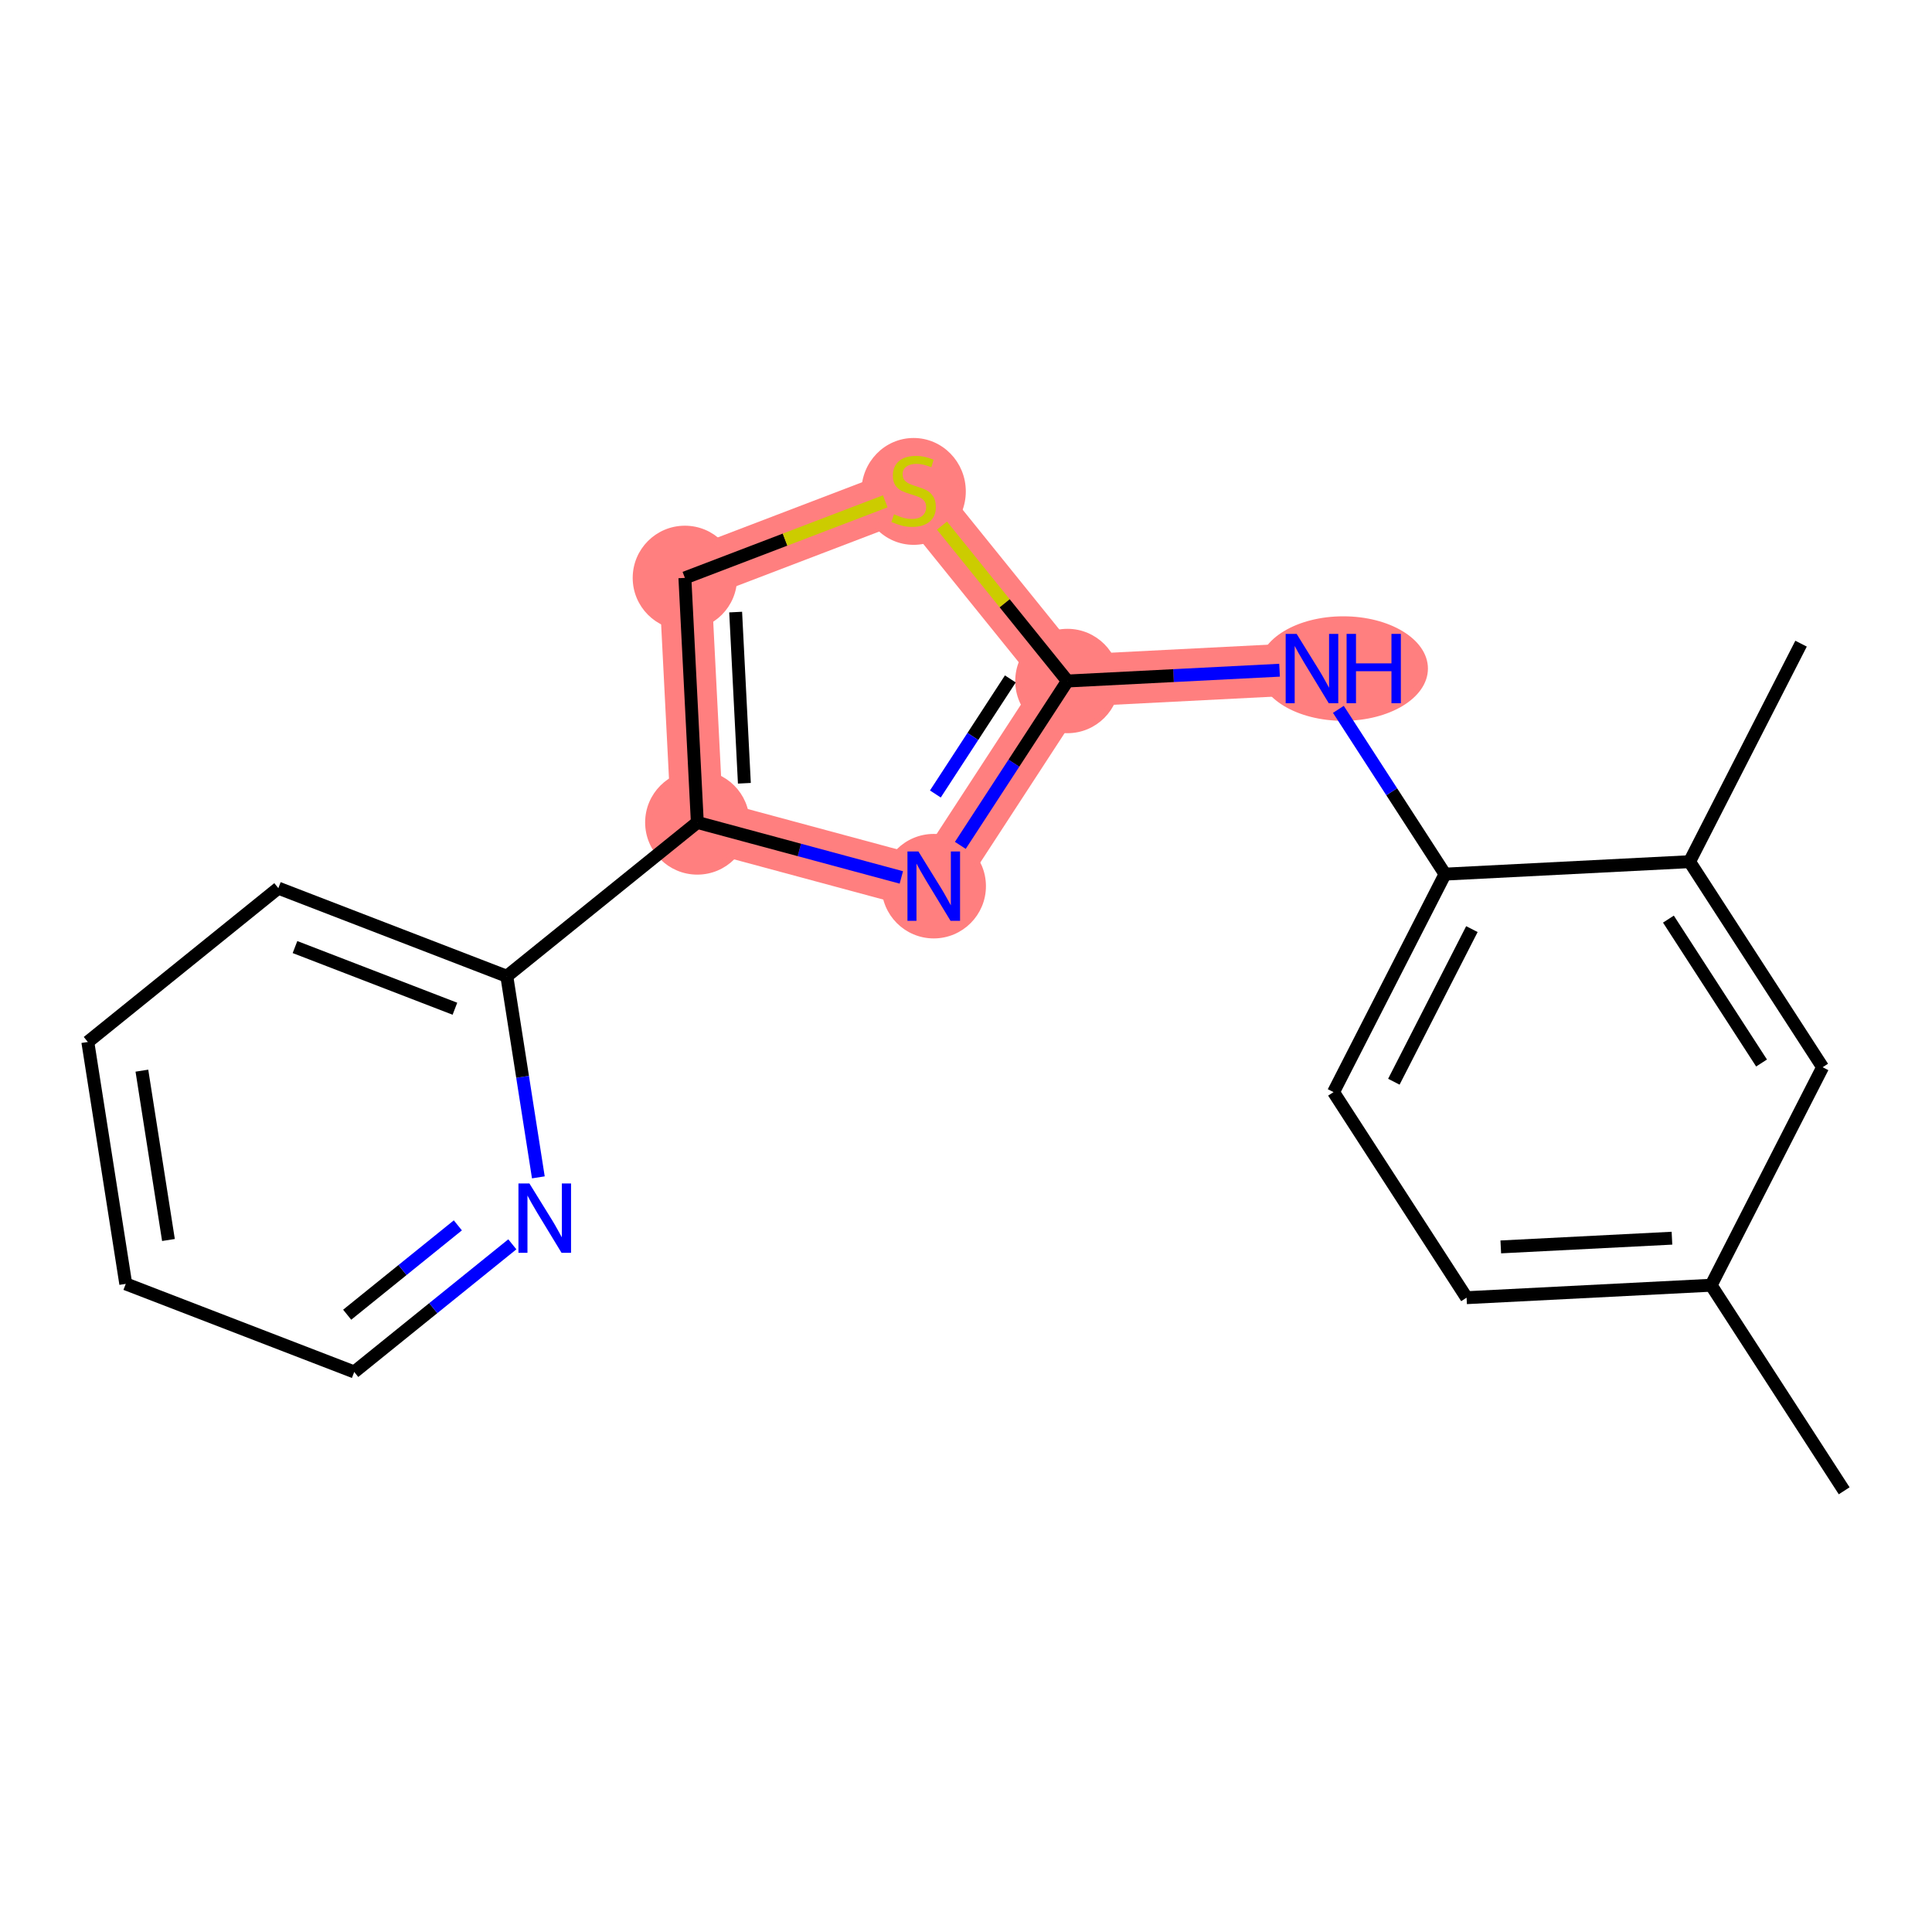 <?xml version='1.0' encoding='iso-8859-1'?>
<svg version='1.1' baseProfile='full'
              xmlns='http://www.w3.org/2000/svg'
                      xmlns:rdkit='http://www.rdkit.org/xml'
                      xmlns:xlink='http://www.w3.org/1999/xlink'
                  xml:space='preserve'
width='300px' height='300px' viewBox='0 0 300 300'>
<!-- END OF HEADER -->
<rect style='opacity:1.0;fill:#FFFFFF;stroke:none' width='300' height='300' x='0' y='0'> </rect>
<rect style='opacity:1.0;fill:#FFFFFF;stroke:none' width='300' height='300' x='0' y='0'> </rect>
<path d='M 203.722,103.814 L 165.749,105.747' style='fill:none;fill-rule:evenodd;stroke:#FF7F7F;stroke-width:8.1px;stroke-linecap:butt;stroke-linejoin:miter;stroke-opacity:1' />
<path d='M 165.749,105.747 L 144.993,137.604' style='fill:none;fill-rule:evenodd;stroke:#FF7F7F;stroke-width:8.1px;stroke-linecap:butt;stroke-linejoin:miter;stroke-opacity:1' />
<path d='M 165.749,105.747 L 141.866,76.162' style='fill:none;fill-rule:evenodd;stroke:#FF7F7F;stroke-width:8.1px;stroke-linecap:butt;stroke-linejoin:miter;stroke-opacity:1' />
<path d='M 144.993,137.604 L 108.281,127.708' style='fill:none;fill-rule:evenodd;stroke:#FF7F7F;stroke-width:8.1px;stroke-linecap:butt;stroke-linejoin:miter;stroke-opacity:1' />
<path d='M 108.281,127.708 L 106.349,89.735' style='fill:none;fill-rule:evenodd;stroke:#FF7F7F;stroke-width:8.1px;stroke-linecap:butt;stroke-linejoin:miter;stroke-opacity:1' />
<path d='M 106.349,89.735 L 141.866,76.162' style='fill:none;fill-rule:evenodd;stroke:#FF7F7F;stroke-width:8.1px;stroke-linecap:butt;stroke-linejoin:miter;stroke-opacity:1' />
<ellipse cx='208.581' cy='103.814' rx='12.647' ry='7.614'  style='fill:#FF7F7F;fill-rule:evenodd;stroke:#FF7F7F;stroke-width:1.0px;stroke-linecap:butt;stroke-linejoin:miter;stroke-opacity:1' />
<ellipse cx='165.749' cy='105.747' rx='7.604' ry='7.604'  style='fill:#FF7F7F;fill-rule:evenodd;stroke:#FF7F7F;stroke-width:1.0px;stroke-linecap:butt;stroke-linejoin:miter;stroke-opacity:1' />
<ellipse cx='144.993' cy='137.604' rx='7.604' ry='7.614'  style='fill:#FF7F7F;fill-rule:evenodd;stroke:#FF7F7F;stroke-width:1.0px;stroke-linecap:butt;stroke-linejoin:miter;stroke-opacity:1' />
<ellipse cx='108.281' cy='127.708' rx='7.604' ry='7.604'  style='fill:#FF7F7F;fill-rule:evenodd;stroke:#FF7F7F;stroke-width:1.0px;stroke-linecap:butt;stroke-linejoin:miter;stroke-opacity:1' />
<ellipse cx='106.349' cy='89.735' rx='7.604' ry='7.604'  style='fill:#FF7F7F;fill-rule:evenodd;stroke:#FF7F7F;stroke-width:1.0px;stroke-linecap:butt;stroke-linejoin:miter;stroke-opacity:1' />
<ellipse cx='141.866' cy='76.307' rx='7.604' ry='7.797'  style='fill:#FF7F7F;fill-rule:evenodd;stroke:#FF7F7F;stroke-width:1.0px;stroke-linecap:butt;stroke-linejoin:miter;stroke-opacity:1' />
<path class='bond-0 atom-0 atom-1' d='M 286.364,231.49 L 265.703,199.571' style='fill:none;fill-rule:evenodd;stroke:#000000;stroke-width:2.0px;stroke-linecap:butt;stroke-linejoin:miter;stroke-opacity:1' />
<path class='bond-1 atom-1 atom-2' d='M 265.703,199.571 L 227.73,201.504' style='fill:none;fill-rule:evenodd;stroke:#000000;stroke-width:2.0px;stroke-linecap:butt;stroke-linejoin:miter;stroke-opacity:1' />
<path class='bond-1 atom-1 atom-2' d='M 259.621,192.266 L 233.04,193.619' style='fill:none;fill-rule:evenodd;stroke:#000000;stroke-width:2.0px;stroke-linecap:butt;stroke-linejoin:miter;stroke-opacity:1' />
<path class='bond-19 atom-19 atom-1' d='M 283.016,165.719 L 265.703,199.571' style='fill:none;fill-rule:evenodd;stroke:#000000;stroke-width:2.0px;stroke-linecap:butt;stroke-linejoin:miter;stroke-opacity:1' />
<path class='bond-2 atom-2 atom-3' d='M 227.73,201.504 L 207.07,169.585' style='fill:none;fill-rule:evenodd;stroke:#000000;stroke-width:2.0px;stroke-linecap:butt;stroke-linejoin:miter;stroke-opacity:1' />
<path class='bond-3 atom-3 atom-4' d='M 207.07,169.585 L 224.382,135.733' style='fill:none;fill-rule:evenodd;stroke:#000000;stroke-width:2.0px;stroke-linecap:butt;stroke-linejoin:miter;stroke-opacity:1' />
<path class='bond-3 atom-3 atom-4' d='M 216.437,167.97 L 228.556,144.273' style='fill:none;fill-rule:evenodd;stroke:#000000;stroke-width:2.0px;stroke-linecap:butt;stroke-linejoin:miter;stroke-opacity:1' />
<path class='bond-4 atom-4 atom-5' d='M 224.382,135.733 L 216.102,122.941' style='fill:none;fill-rule:evenodd;stroke:#000000;stroke-width:2.0px;stroke-linecap:butt;stroke-linejoin:miter;stroke-opacity:1' />
<path class='bond-4 atom-4 atom-5' d='M 216.102,122.941 L 207.822,110.148' style='fill:none;fill-rule:evenodd;stroke:#0000FF;stroke-width:2.0px;stroke-linecap:butt;stroke-linejoin:miter;stroke-opacity:1' />
<path class='bond-16 atom-4 atom-17' d='M 224.382,135.733 L 262.355,133.8' style='fill:none;fill-rule:evenodd;stroke:#000000;stroke-width:2.0px;stroke-linecap:butt;stroke-linejoin:miter;stroke-opacity:1' />
<path class='bond-5 atom-5 atom-6' d='M 198.688,104.07 L 182.219,104.909' style='fill:none;fill-rule:evenodd;stroke:#0000FF;stroke-width:2.0px;stroke-linecap:butt;stroke-linejoin:miter;stroke-opacity:1' />
<path class='bond-5 atom-5 atom-6' d='M 182.219,104.909 L 165.749,105.747' style='fill:none;fill-rule:evenodd;stroke:#000000;stroke-width:2.0px;stroke-linecap:butt;stroke-linejoin:miter;stroke-opacity:1' />
<path class='bond-6 atom-6 atom-7' d='M 165.749,105.747 L 157.435,118.508' style='fill:none;fill-rule:evenodd;stroke:#000000;stroke-width:2.0px;stroke-linecap:butt;stroke-linejoin:miter;stroke-opacity:1' />
<path class='bond-6 atom-6 atom-7' d='M 157.435,118.508 L 149.12,131.269' style='fill:none;fill-rule:evenodd;stroke:#0000FF;stroke-width:2.0px;stroke-linecap:butt;stroke-linejoin:miter;stroke-opacity:1' />
<path class='bond-6 atom-6 atom-7' d='M 156.883,105.424 L 151.063,114.357' style='fill:none;fill-rule:evenodd;stroke:#000000;stroke-width:2.0px;stroke-linecap:butt;stroke-linejoin:miter;stroke-opacity:1' />
<path class='bond-6 atom-6 atom-7' d='M 151.063,114.357 L 145.243,123.29' style='fill:none;fill-rule:evenodd;stroke:#0000FF;stroke-width:2.0px;stroke-linecap:butt;stroke-linejoin:miter;stroke-opacity:1' />
<path class='bond-20 atom-16 atom-6' d='M 146.268,81.616 L 156.009,93.682' style='fill:none;fill-rule:evenodd;stroke:#CCCC00;stroke-width:2.0px;stroke-linecap:butt;stroke-linejoin:miter;stroke-opacity:1' />
<path class='bond-20 atom-16 atom-6' d='M 156.009,93.682 L 165.749,105.747' style='fill:none;fill-rule:evenodd;stroke:#000000;stroke-width:2.0px;stroke-linecap:butt;stroke-linejoin:miter;stroke-opacity:1' />
<path class='bond-7 atom-7 atom-8' d='M 139.959,136.247 L 124.12,131.977' style='fill:none;fill-rule:evenodd;stroke:#0000FF;stroke-width:2.0px;stroke-linecap:butt;stroke-linejoin:miter;stroke-opacity:1' />
<path class='bond-7 atom-7 atom-8' d='M 124.12,131.977 L 108.281,127.708' style='fill:none;fill-rule:evenodd;stroke:#000000;stroke-width:2.0px;stroke-linecap:butt;stroke-linejoin:miter;stroke-opacity:1' />
<path class='bond-8 atom-8 atom-9' d='M 108.281,127.708 L 78.697,151.592' style='fill:none;fill-rule:evenodd;stroke:#000000;stroke-width:2.0px;stroke-linecap:butt;stroke-linejoin:miter;stroke-opacity:1' />
<path class='bond-14 atom-8 atom-15' d='M 108.281,127.708 L 106.349,89.735' style='fill:none;fill-rule:evenodd;stroke:#000000;stroke-width:2.0px;stroke-linecap:butt;stroke-linejoin:miter;stroke-opacity:1' />
<path class='bond-14 atom-8 atom-15' d='M 115.586,121.625 L 114.233,95.044' style='fill:none;fill-rule:evenodd;stroke:#000000;stroke-width:2.0px;stroke-linecap:butt;stroke-linejoin:miter;stroke-opacity:1' />
<path class='bond-9 atom-9 atom-10' d='M 78.697,151.592 L 43.221,137.912' style='fill:none;fill-rule:evenodd;stroke:#000000;stroke-width:2.0px;stroke-linecap:butt;stroke-linejoin:miter;stroke-opacity:1' />
<path class='bond-9 atom-9 atom-10' d='M 70.64,156.635 L 45.806,147.06' style='fill:none;fill-rule:evenodd;stroke:#000000;stroke-width:2.0px;stroke-linecap:butt;stroke-linejoin:miter;stroke-opacity:1' />
<path class='bond-21 atom-14 atom-9' d='M 83.595,182.82 L 81.146,167.206' style='fill:none;fill-rule:evenodd;stroke:#0000FF;stroke-width:2.0px;stroke-linecap:butt;stroke-linejoin:miter;stroke-opacity:1' />
<path class='bond-21 atom-14 atom-9' d='M 81.146,167.206 L 78.697,151.592' style='fill:none;fill-rule:evenodd;stroke:#000000;stroke-width:2.0px;stroke-linecap:butt;stroke-linejoin:miter;stroke-opacity:1' />
<path class='bond-10 atom-10 atom-11' d='M 43.221,137.912 L 13.636,161.796' style='fill:none;fill-rule:evenodd;stroke:#000000;stroke-width:2.0px;stroke-linecap:butt;stroke-linejoin:miter;stroke-opacity:1' />
<path class='bond-11 atom-11 atom-12' d='M 13.636,161.796 L 19.528,199.359' style='fill:none;fill-rule:evenodd;stroke:#000000;stroke-width:2.0px;stroke-linecap:butt;stroke-linejoin:miter;stroke-opacity:1' />
<path class='bond-11 atom-11 atom-12' d='M 22.033,166.252 L 26.157,192.546' style='fill:none;fill-rule:evenodd;stroke:#000000;stroke-width:2.0px;stroke-linecap:butt;stroke-linejoin:miter;stroke-opacity:1' />
<path class='bond-12 atom-12 atom-13' d='M 19.528,199.359 L 55.004,213.038' style='fill:none;fill-rule:evenodd;stroke:#000000;stroke-width:2.0px;stroke-linecap:butt;stroke-linejoin:miter;stroke-opacity:1' />
<path class='bond-13 atom-13 atom-14' d='M 55.004,213.038 L 67.279,203.128' style='fill:none;fill-rule:evenodd;stroke:#000000;stroke-width:2.0px;stroke-linecap:butt;stroke-linejoin:miter;stroke-opacity:1' />
<path class='bond-13 atom-13 atom-14' d='M 67.279,203.128 L 79.555,193.218' style='fill:none;fill-rule:evenodd;stroke:#0000FF;stroke-width:2.0px;stroke-linecap:butt;stroke-linejoin:miter;stroke-opacity:1' />
<path class='bond-13 atom-13 atom-14' d='M 53.91,204.148 L 62.502,197.211' style='fill:none;fill-rule:evenodd;stroke:#000000;stroke-width:2.0px;stroke-linecap:butt;stroke-linejoin:miter;stroke-opacity:1' />
<path class='bond-13 atom-13 atom-14' d='M 62.502,197.211 L 71.095,190.274' style='fill:none;fill-rule:evenodd;stroke:#0000FF;stroke-width:2.0px;stroke-linecap:butt;stroke-linejoin:miter;stroke-opacity:1' />
<path class='bond-15 atom-15 atom-16' d='M 106.349,89.735 L 121.906,83.79' style='fill:none;fill-rule:evenodd;stroke:#000000;stroke-width:2.0px;stroke-linecap:butt;stroke-linejoin:miter;stroke-opacity:1' />
<path class='bond-15 atom-15 atom-16' d='M 121.906,83.79 L 137.463,77.845' style='fill:none;fill-rule:evenodd;stroke:#CCCC00;stroke-width:2.0px;stroke-linecap:butt;stroke-linejoin:miter;stroke-opacity:1' />
<path class='bond-17 atom-17 atom-18' d='M 262.355,133.8 L 279.668,99.948' style='fill:none;fill-rule:evenodd;stroke:#000000;stroke-width:2.0px;stroke-linecap:butt;stroke-linejoin:miter;stroke-opacity:1' />
<path class='bond-18 atom-17 atom-19' d='M 262.355,133.8 L 283.016,165.719' style='fill:none;fill-rule:evenodd;stroke:#000000;stroke-width:2.0px;stroke-linecap:butt;stroke-linejoin:miter;stroke-opacity:1' />
<path class='bond-18 atom-17 atom-19' d='M 259.071,142.72 L 273.533,165.063' style='fill:none;fill-rule:evenodd;stroke:#000000;stroke-width:2.0px;stroke-linecap:butt;stroke-linejoin:miter;stroke-opacity:1' />
<path  class='atom-5' d='M 201.342 98.43
L 204.87 104.133
Q 205.22 104.696, 205.783 105.715
Q 206.346 106.734, 206.376 106.795
L 206.376 98.43
L 207.806 98.43
L 207.806 109.198
L 206.33 109.198
L 202.543 102.962
Q 202.102 102.232, 201.631 101.396
Q 201.175 100.559, 201.038 100.301
L 201.038 109.198
L 199.638 109.198
L 199.638 98.43
L 201.342 98.43
' fill='#0000FF'/>
<path  class='atom-5' d='M 209.098 98.43
L 210.558 98.43
L 210.558 103.008
L 216.064 103.008
L 216.064 98.43
L 217.524 98.43
L 217.524 109.198
L 216.064 109.198
L 216.064 104.225
L 210.558 104.225
L 210.558 109.198
L 209.098 109.198
L 209.098 98.43
' fill='#0000FF'/>
<path  class='atom-7' d='M 142.613 132.22
L 146.141 137.923
Q 146.491 138.486, 147.054 139.505
Q 147.617 140.524, 147.647 140.585
L 147.647 132.22
L 149.077 132.22
L 149.077 142.988
L 147.601 142.988
L 143.814 136.752
Q 143.373 136.022, 142.902 135.186
Q 142.446 134.349, 142.309 134.091
L 142.309 142.988
L 140.91 142.988
L 140.91 132.22
L 142.613 132.22
' fill='#0000FF'/>
<path  class='atom-14' d='M 82.208 183.77
L 85.737 189.474
Q 86.087 190.036, 86.649 191.055
Q 87.212 192.074, 87.243 192.135
L 87.243 183.77
L 88.672 183.77
L 88.672 194.538
L 87.197 194.538
L 83.41 188.303
Q 82.969 187.573, 82.497 186.736
Q 82.041 185.9, 81.904 185.641
L 81.904 194.538
L 80.505 194.538
L 80.505 183.77
L 82.208 183.77
' fill='#0000FF'/>
<path  class='atom-16' d='M 138.824 79.858
Q 138.945 79.904, 139.447 80.117
Q 139.949 80.33, 140.497 80.467
Q 141.059 80.588, 141.607 80.588
Q 142.626 80.588, 143.219 80.102
Q 143.812 79.6, 143.812 78.733
Q 143.812 78.14, 143.508 77.775
Q 143.219 77.41, 142.763 77.212
Q 142.307 77.014, 141.546 76.786
Q 140.588 76.497, 140.01 76.223
Q 139.447 75.95, 139.037 75.372
Q 138.641 74.794, 138.641 73.82
Q 138.641 72.467, 139.554 71.63
Q 140.482 70.794, 142.307 70.794
Q 143.554 70.794, 144.968 71.387
L 144.618 72.558
Q 143.326 72.026, 142.352 72.026
Q 141.303 72.026, 140.725 72.467
Q 140.147 72.893, 140.162 73.638
Q 140.162 74.216, 140.451 74.566
Q 140.755 74.915, 141.181 75.113
Q 141.622 75.311, 142.352 75.539
Q 143.326 75.843, 143.904 76.147
Q 144.481 76.451, 144.892 77.075
Q 145.318 77.683, 145.318 78.733
Q 145.318 80.223, 144.314 81.029
Q 143.326 81.82, 141.668 81.82
Q 140.71 81.82, 139.98 81.607
Q 139.265 81.409, 138.413 81.06
L 138.824 79.858
' fill='#CCCC00'/>
</svg>
